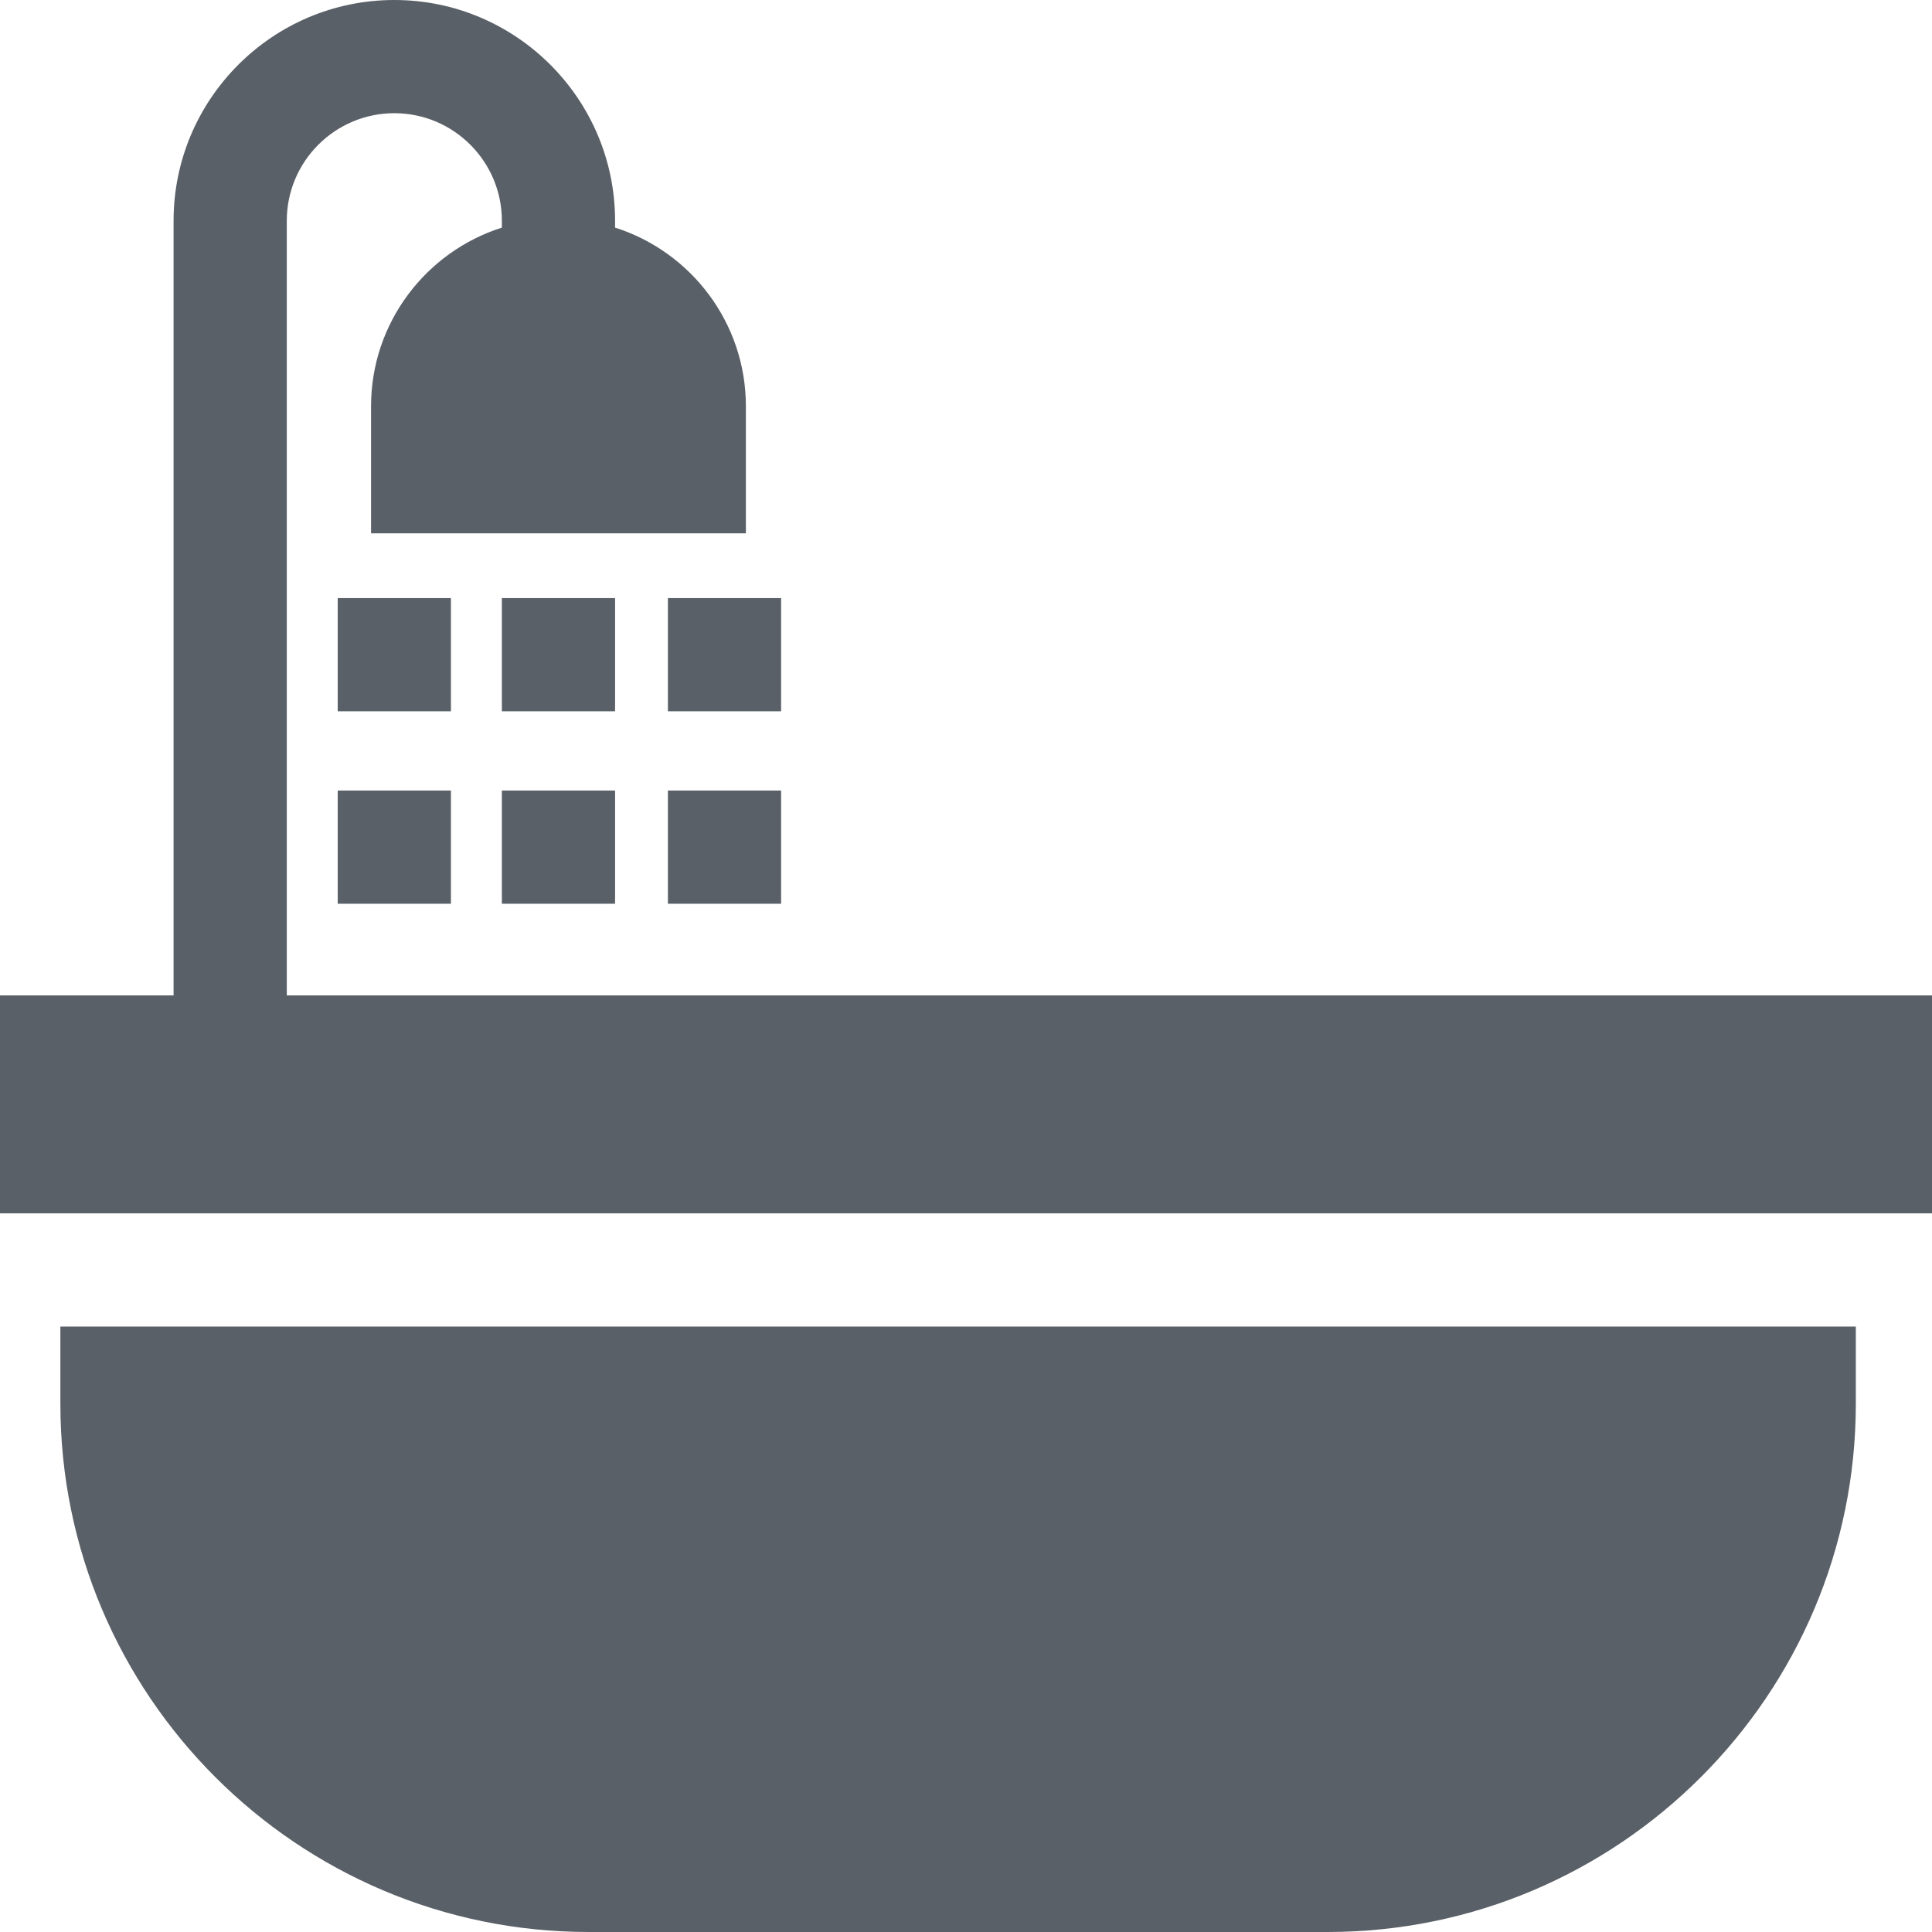 <?xml version="1.0" encoding="iso-8859-1"?>
<!-- Generator: Adobe Illustrator 19.0.0, SVG Export Plug-In . SVG Version: 6.00 Build 0)  -->
<svg xmlns="http://www.w3.org/2000/svg" xmlns:xlink="http://www.w3.org/1999/xlink" version="1.1" id="Capa_1" x="0px" y="0px" viewBox="0 0 512 512" style="enable-background:new 0 0 512 512;" xml:space="preserve" width="512px" height="512px">
<g>
	<g>
		<rect x="133" y="158.5" width="30" height="30" fill="#5a6067"/>
	</g>
</g>
<g>
	<g>
		<rect x="133" y="209.5" width="30" height="30" fill="#5a6067"/>
	</g>
</g>
<g>
	<g>
		<rect x="89.5" y="158.5" width="30" height="30" fill="#5a6067"/>
	</g>
</g>
<g>
	<g>
		<rect x="89.5" y="209.5" width="30" height="30" fill="#5a6067"/>
	</g>
</g>
<g>
	<g>
		<rect x="177" y="158.5" width="30" height="30" fill="#5a6067"/>
	</g>
</g>
<g>
	<g>
		<rect x="177" y="209.5" width="30" height="30" fill="#5a6067"/>
	</g>
</g>
<g>
	<g>
		<path d="M76,263.795V58.5C76,42.785,88.785,30,104.5,30c15.715,0,28.5,12.785,28.5,28.5v1.82    c-20.077,6.375-34.667,25.186-34.667,47.347v33.666h99.334v-33.666c0-22.16-14.59-40.972-34.667-47.347V58.5    C163,26.243,136.757,0,104.5,0S46,26.243,46,58.5v205.295H0v57.75h512v-57.75H76z" fill="#5a6067"/>
	</g>
</g>
<g>
	<g>
		<path d="M16,351.545V372c0,77.196,62.804,140,140,140h195.813c77.196,0,140-62.804,140-140v-20.455H16z" fill="#5a6067"/>
	</g>
</g>
<g>
</g>
<g>
</g>
<g>
</g>
<g>
</g>
<g>
</g>
<g>
</g>
<g>
</g>
<g>
</g>
<g>
</g>
<g>
</g>
<g>
</g>
<g>
</g>
<g>
</g>
<g>
</g>
<g>
</g>
</svg>
